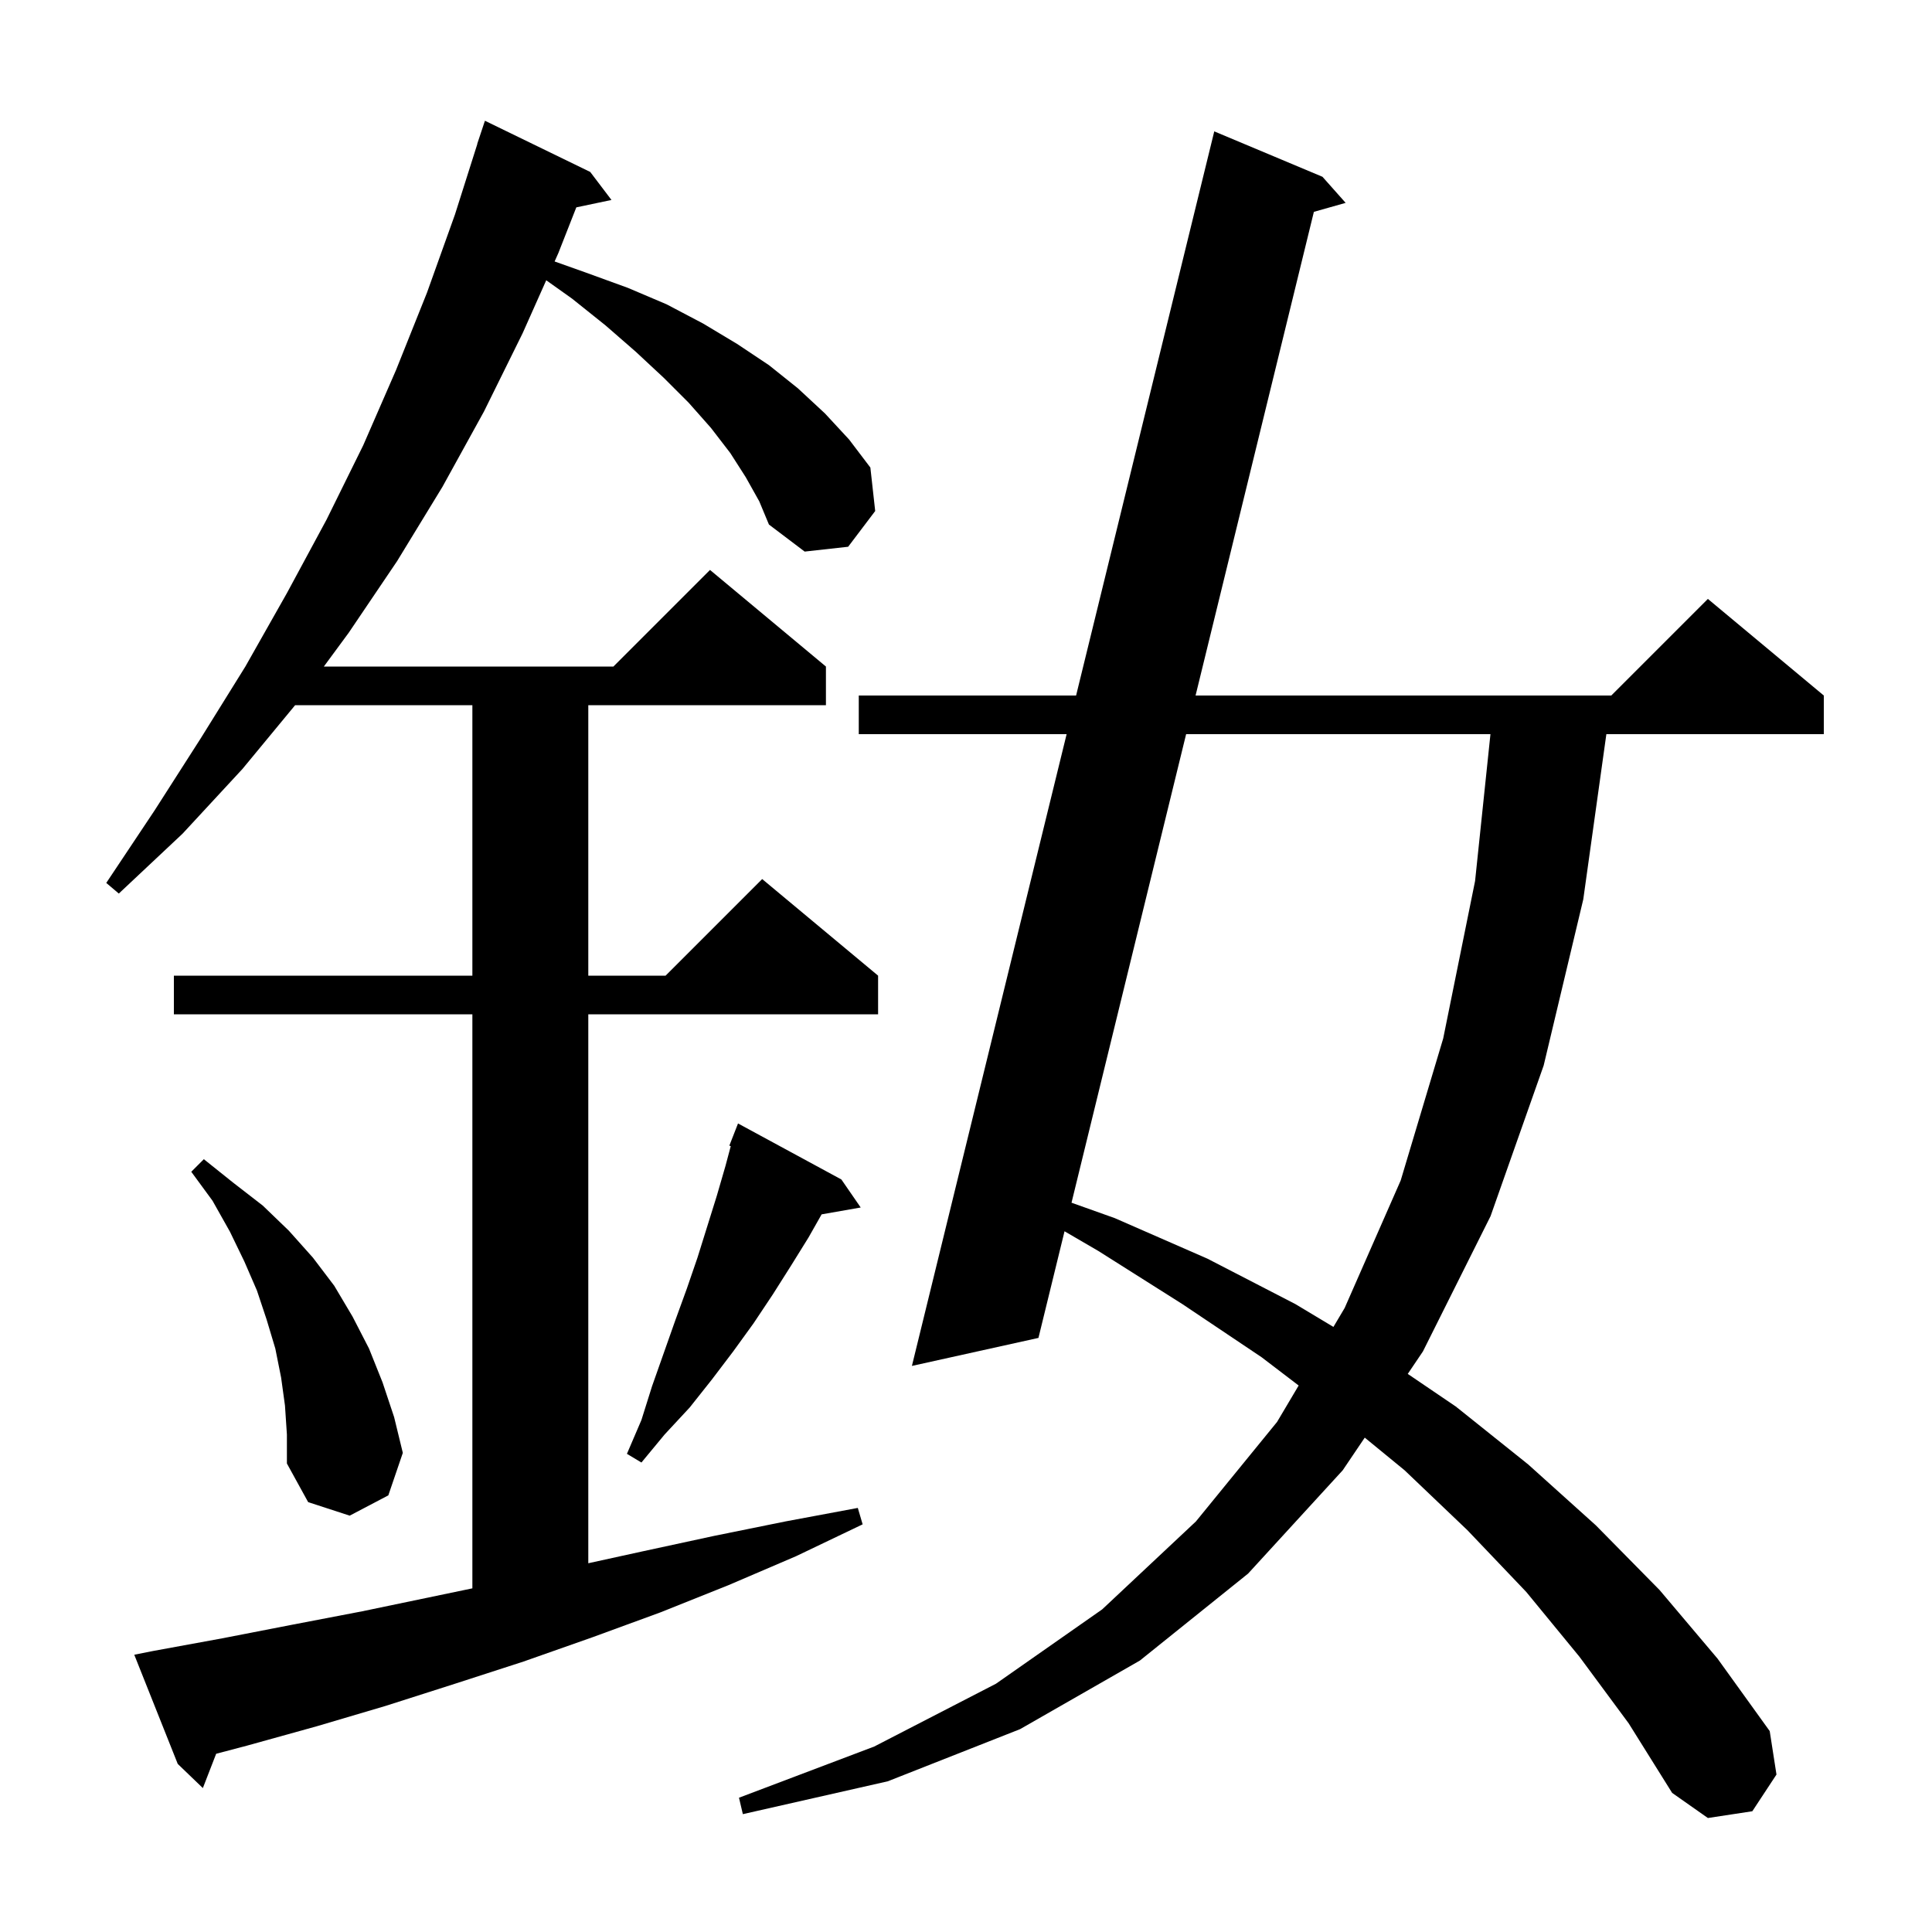 <svg xmlns="http://www.w3.org/2000/svg" xmlns:xlink="http://www.w3.org/1999/xlink" version="1.1" baseProfile="full" viewBox="0 0 200 200" width="200" height="200">
<g fill="black">
<path d="M 163.5 171.5 L 158.0 164.8 L 151.9 158.4 L 145.4 152.2 L 141.279 148.823 L 139.0 152.2 L 129.2 162.9 L 118.0 171.9 L 105.6 179.0 L 91.9 184.4 L 76.9 187.8 L 76.5 186.1 L 90.5 180.8 L 103.1 174.3 L 114.1 166.6 L 123.8 157.5 L 132.2 147.2 L 134.437 143.428 L 130.6 140.5 L 122.4 135.0 L 113.7 129.5 L 110.2 127.461 L 107.5 138.5 L 94.4 141.4 L 110.417 76.0 L 88.9 76.0 L 88.9 72.0 L 111.397 72.0 L 125.7 13.6 L 136.9 18.3 L 139.3 21.0 L 136.012 21.931 L 123.765 72.0 L 166.8 72.0 L 176.8 62.0 L 188.8 72.0 L 188.8 76.0 L 166.29 76.0 L 163.9 93.1 L 159.8 110.3 L 154.3 125.9 L 147.3 139.9 L 145.731 142.226 L 150.7 145.6 L 158.2 151.6 L 165.2 157.9 L 171.8 164.6 L 177.8 171.7 L 183.2 179.2 L 183.9 183.7 L 181.4 187.5 L 176.8 188.2 L 173.1 185.6 L 168.6 178.4 Z M 77.2 49.4 L 75.6 46.9 L 73.6 44.3 L 71.3 41.7 L 68.7 39.1 L 65.8 36.4 L 62.7 33.7 L 59.2 30.9 L 56.546 29.014 L 54.1 34.5 L 50.1 42.6 L 45.8 50.4 L 41.1 58.1 L 36.1 65.5 L 33.524 69.0 L 63.5 69.0 L 73.5 59.0 L 85.5 69.0 L 85.5 73.0 L 60.9 73.0 L 60.9 101.0 L 68.9 101.0 L 78.9 91.0 L 90.9 101.0 L 90.9 105.0 L 60.9 105.0 L 60.9 161.827 L 66.5 160.6 L 73.9 159.0 L 81.3 157.5 L 88.8 156.1 L 89.3 157.8 L 82.4 161.1 L 75.4 164.1 L 68.4 166.9 L 61.3 169.5 L 54.2 172.0 L 47.1 174.3 L 39.9 176.6 L 32.8 178.7 L 25.6 180.7 L 22.377 181.55 L 21.0 185.1 L 18.4 182.6 L 13.9 171.3 L 15.9 170.9 L 23.0 169.6 L 30.2 168.2 L 37.5 166.8 L 48.9 164.425 L 48.9 105.0 L 18.0 105.0 L 18.0 101.0 L 48.9 101.0 L 48.9 73.0 L 30.552 73.0 L 25.1 79.6 L 18.9 86.3 L 12.3 92.5 L 11.0 91.4 L 16.0 83.9 L 20.8 76.4 L 25.4 69.0 L 29.7 61.4 L 33.8 53.8 L 37.6 46.1 L 41.0 38.3 L 44.2 30.3 L 47.1 22.2 L 49.414 14.903 L 49.4 14.9 L 50.2 12.5 L 61.1 17.8 L 63.3 20.7 L 59.66 21.466 L 57.8 26.2 L 57.413 27.067 L 60.6 28.2 L 65.0 29.8 L 69.0 31.5 L 72.8 33.5 L 76.3 35.6 L 79.6 37.8 L 82.6 40.2 L 85.4 42.8 L 87.9 45.5 L 90.1 48.4 L 90.6 52.9 L 87.8 56.6 L 83.3 57.1 L 79.6 54.3 L 78.6 51.9 Z M 29.5 145.5 L 29.1 142.6 L 28.5 139.6 L 27.6 136.6 L 26.6 133.6 L 25.3 130.6 L 23.8 127.5 L 22.0 124.3 L 19.8 121.3 L 21.1 120.0 L 24.1 122.4 L 27.2 124.8 L 29.9 127.4 L 32.4 130.2 L 34.6 133.1 L 36.5 136.3 L 38.2 139.6 L 39.6 143.1 L 40.8 146.7 L 41.7 150.4 L 40.2 154.8 L 36.2 156.9 L 31.9 155.5 L 29.7 151.5 L 29.7 148.5 Z M 87.1 122.1 L 89.1 125.0 L 85.054 125.71 L 83.7 128.1 L 81.9 131.0 L 80.0 134.0 L 78.0 137.0 L 75.9 139.9 L 73.7 142.8 L 71.4 145.7 L 68.8 148.5 L 66.4 151.4 L 64.9 150.5 L 66.4 147.0 L 67.5 143.5 L 69.9 136.7 L 71.1 133.4 L 72.2 130.2 L 74.2 123.8 L 75.1 120.7 L 75.648 118.645 L 75.5 118.6 L 76.4 116.3 Z M 122.787 76.0 L 110.923 124.504 L 115.4 126.1 L 125.0 130.3 L 134.1 135.0 L 138.036 137.362 L 139.2 135.4 L 145.0 122.2 L 149.4 107.5 L 152.7 91.2 L 154.291 76.0 Z " />
</g>
</svg>

